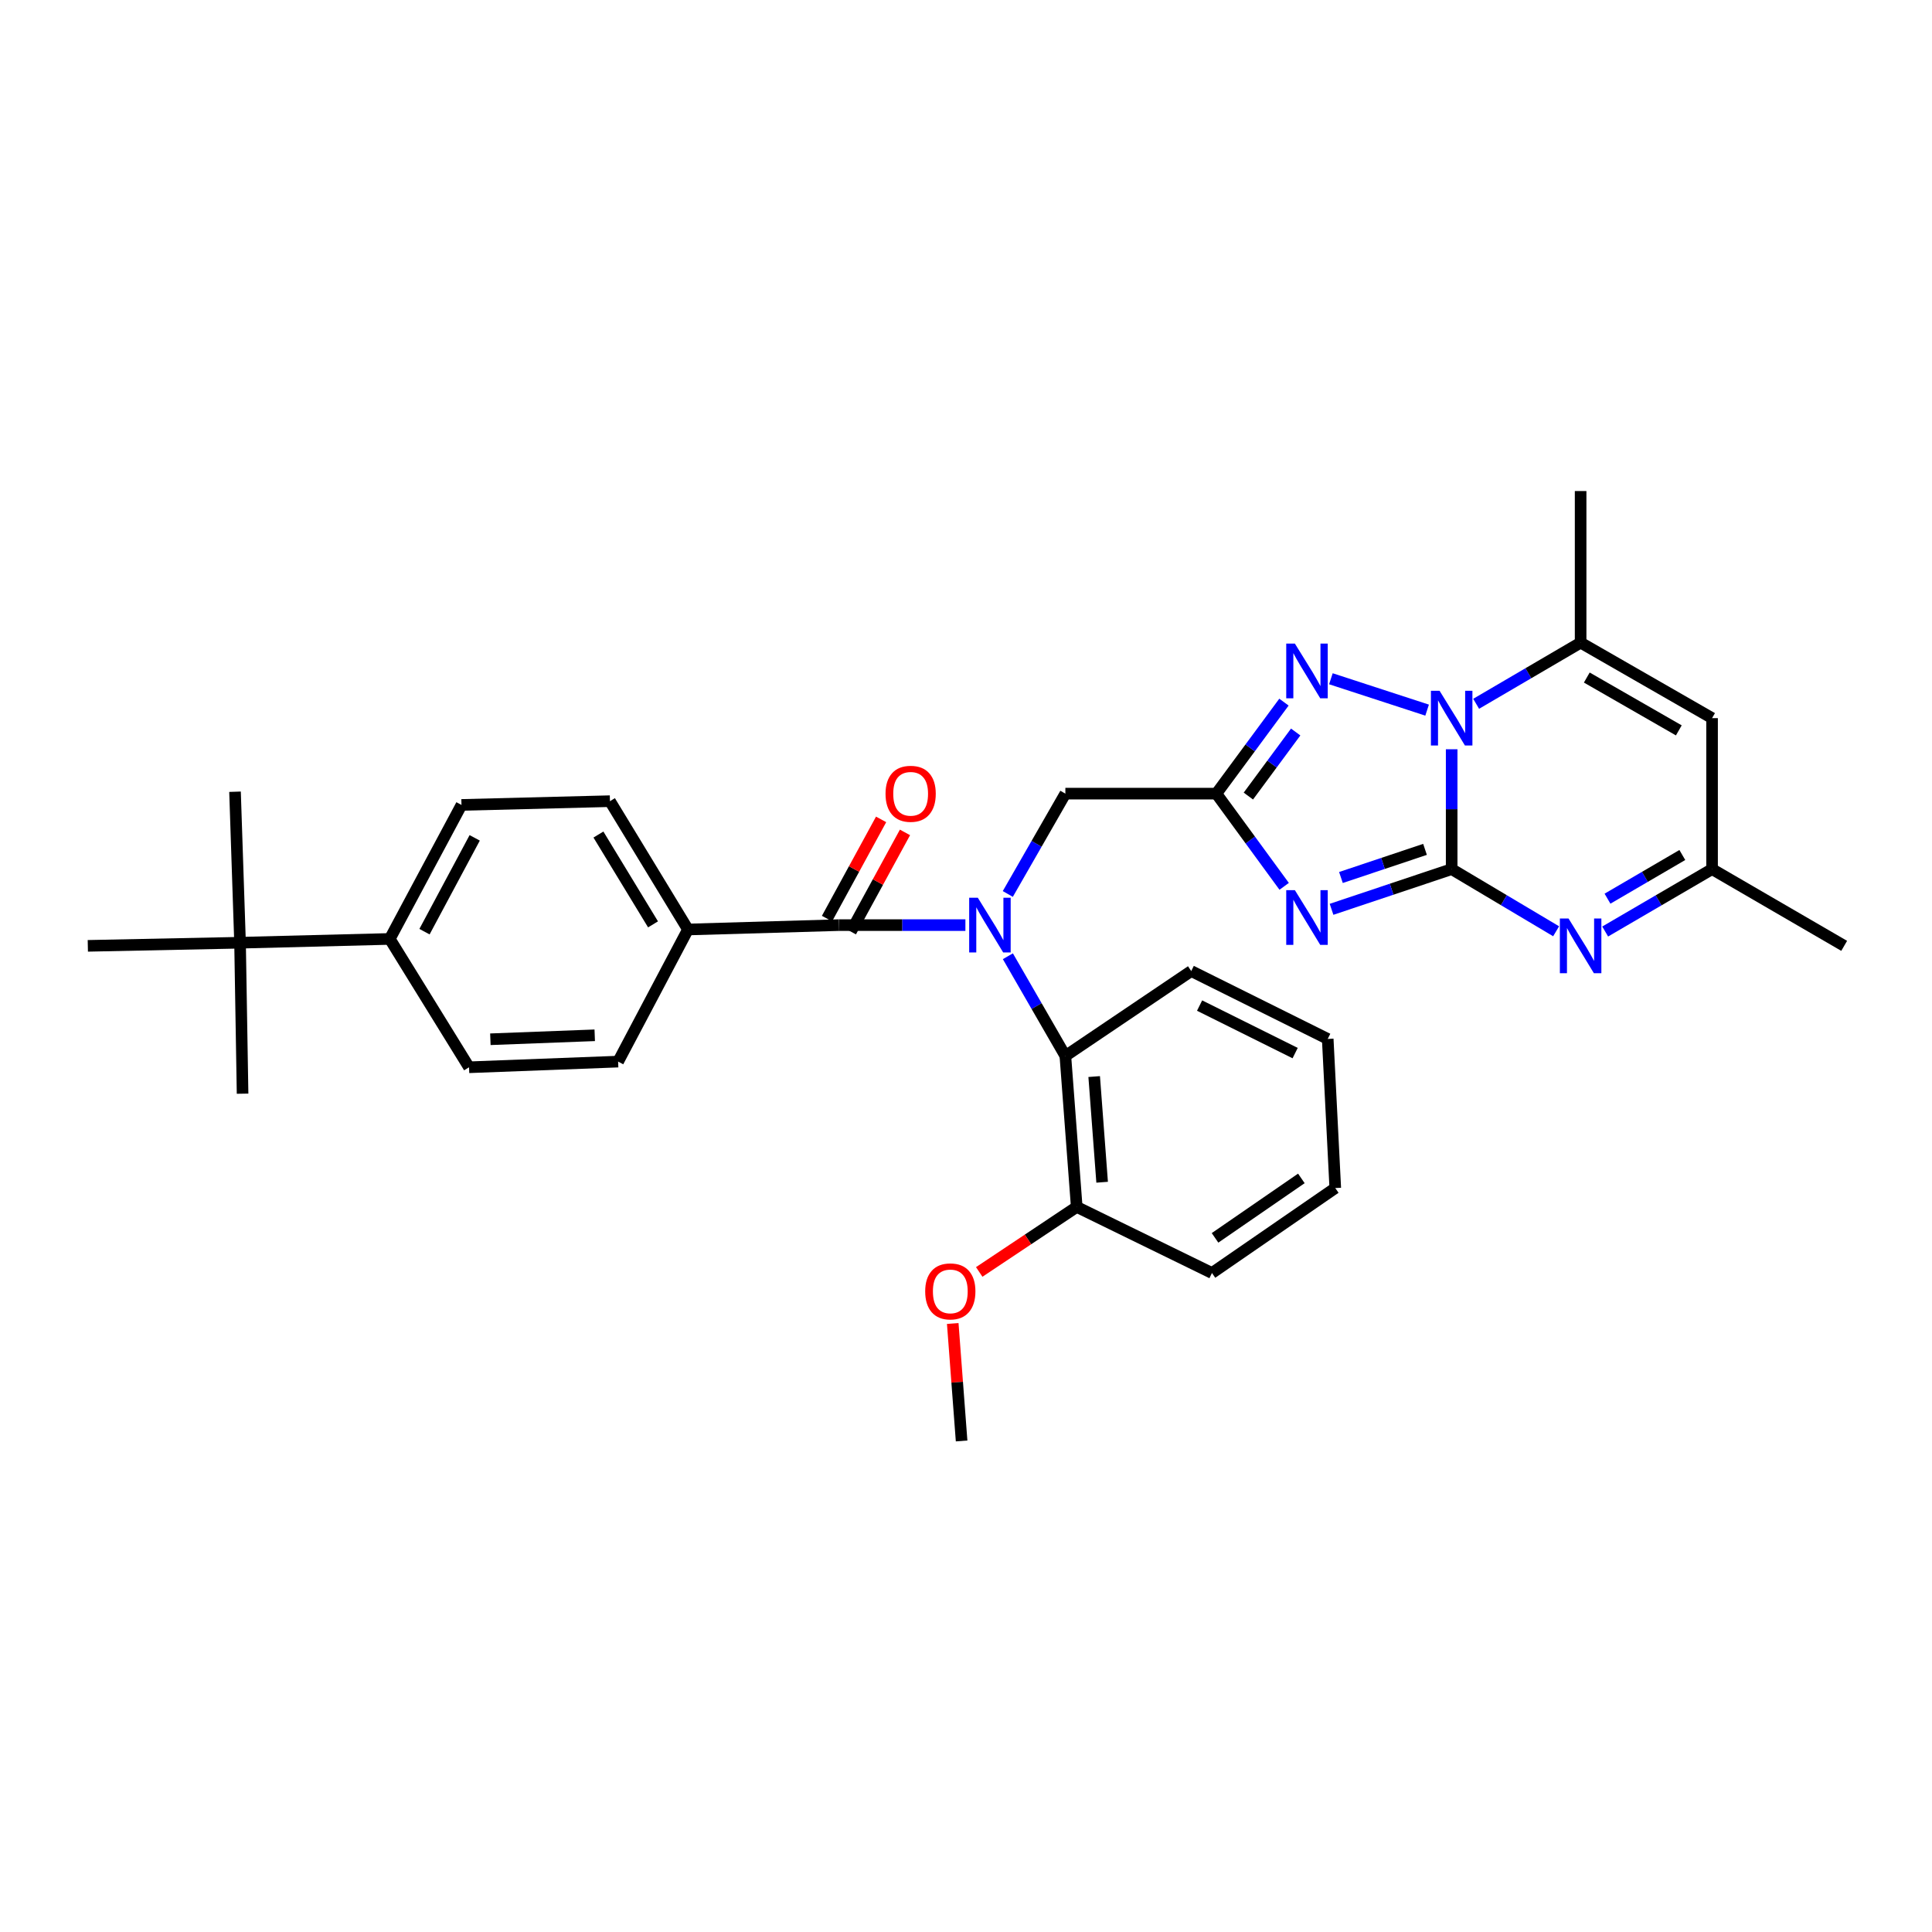 <?xml version='1.0' encoding='iso-8859-1'?>
<svg version='1.1' baseProfile='full'
              xmlns='http://www.w3.org/2000/svg'
                      xmlns:rdkit='http://www.rdkit.org/xml'
                      xmlns:xlink='http://www.w3.org/1999/xlink'
                  xml:space='preserve'
width='1000px' height='1000px' viewBox='0 0 1000 1000'>
<!-- END OF HEADER -->
<rect style='opacity:1.0;fill:#FFFFFF;stroke:none' width='1000' height='1000' x='0' y='0'> </rect>
<path class='bond-0' d='M 751.379,449.857 L 720.293,460.258' style='fill:none;fill-rule:evenodd;stroke:#000000;stroke-width:6px;stroke-linecap:butt;stroke-linejoin:miter;stroke-opacity:1' />
<path class='bond-0' d='M 720.293,460.258 L 689.207,470.659' style='fill:none;fill-rule:evenodd;stroke:#0000FF;stroke-width:6px;stroke-linecap:butt;stroke-linejoin:miter;stroke-opacity:1' />
<path class='bond-0' d='M 737.588,439.633 L 715.828,446.913' style='fill:none;fill-rule:evenodd;stroke:#000000;stroke-width:6px;stroke-linecap:butt;stroke-linejoin:miter;stroke-opacity:1' />
<path class='bond-0' d='M 715.828,446.913 L 694.068,454.194' style='fill:none;fill-rule:evenodd;stroke:#0000FF;stroke-width:6px;stroke-linecap:butt;stroke-linejoin:miter;stroke-opacity:1' />
<path class='bond-1' d='M 751.379,449.857 L 751.379,418.837' style='fill:none;fill-rule:evenodd;stroke:#000000;stroke-width:6px;stroke-linecap:butt;stroke-linejoin:miter;stroke-opacity:1' />
<path class='bond-1' d='M 751.379,418.837 L 751.379,387.817' style='fill:none;fill-rule:evenodd;stroke:#0000FF;stroke-width:6px;stroke-linecap:butt;stroke-linejoin:miter;stroke-opacity:1' />
<path class='bond-5' d='M 751.379,449.857 L 778.412,465.941' style='fill:none;fill-rule:evenodd;stroke:#000000;stroke-width:6px;stroke-linecap:butt;stroke-linejoin:miter;stroke-opacity:1' />
<path class='bond-5' d='M 778.412,465.941 L 805.445,482.026' style='fill:none;fill-rule:evenodd;stroke:#0000FF;stroke-width:6px;stroke-linecap:butt;stroke-linejoin:miter;stroke-opacity:1' />
<path class='bond-2' d='M 664.683,458.767 L 647.135,434.775' style='fill:none;fill-rule:evenodd;stroke:#0000FF;stroke-width:6px;stroke-linecap:butt;stroke-linejoin:miter;stroke-opacity:1' />
<path class='bond-2' d='M 647.135,434.775 L 629.586,410.784' style='fill:none;fill-rule:evenodd;stroke:#000000;stroke-width:6px;stroke-linecap:butt;stroke-linejoin:miter;stroke-opacity:1' />
<path class='bond-3' d='M 738.67,367.56 L 688.868,351.323' style='fill:none;fill-rule:evenodd;stroke:#0000FF;stroke-width:6px;stroke-linecap:butt;stroke-linejoin:miter;stroke-opacity:1' />
<path class='bond-6' d='M 764.052,364.285 L 791.089,348.458' style='fill:none;fill-rule:evenodd;stroke:#0000FF;stroke-width:6px;stroke-linecap:butt;stroke-linejoin:miter;stroke-opacity:1' />
<path class='bond-6' d='M 791.089,348.458 L 818.126,332.631' style='fill:none;fill-rule:evenodd;stroke:#000000;stroke-width:6px;stroke-linecap:butt;stroke-linejoin:miter;stroke-opacity:1' />
<path class='bond-11' d='M 629.586,410.784 L 551.433,410.784' style='fill:none;fill-rule:evenodd;stroke:#000000;stroke-width:6px;stroke-linecap:butt;stroke-linejoin:miter;stroke-opacity:1' />
<path class='bond-32' d='M 629.586,410.784 L 647.08,387.103' style='fill:none;fill-rule:evenodd;stroke:#000000;stroke-width:6px;stroke-linecap:butt;stroke-linejoin:miter;stroke-opacity:1' />
<path class='bond-32' d='M 647.08,387.103 L 664.574,363.422' style='fill:none;fill-rule:evenodd;stroke:#0000FF;stroke-width:6px;stroke-linecap:butt;stroke-linejoin:miter;stroke-opacity:1' />
<path class='bond-32' d='M 646.153,412.041 L 658.399,395.465' style='fill:none;fill-rule:evenodd;stroke:#000000;stroke-width:6px;stroke-linecap:butt;stroke-linejoin:miter;stroke-opacity:1' />
<path class='bond-32' d='M 658.399,395.465 L 670.645,378.888' style='fill:none;fill-rule:evenodd;stroke:#0000FF;stroke-width:6px;stroke-linecap:butt;stroke-linejoin:miter;stroke-opacity:1' />
<path class='bond-4' d='M 521.634,462.716 L 536.533,436.75' style='fill:none;fill-rule:evenodd;stroke:#0000FF;stroke-width:6px;stroke-linecap:butt;stroke-linejoin:miter;stroke-opacity:1' />
<path class='bond-4' d='M 536.533,436.75 L 551.433,410.784' style='fill:none;fill-rule:evenodd;stroke:#000000;stroke-width:6px;stroke-linecap:butt;stroke-linejoin:miter;stroke-opacity:1' />
<path class='bond-7' d='M 499.689,478.837 L 466.959,478.837' style='fill:none;fill-rule:evenodd;stroke:#0000FF;stroke-width:6px;stroke-linecap:butt;stroke-linejoin:miter;stroke-opacity:1' />
<path class='bond-7' d='M 466.959,478.837 L 434.23,478.837' style='fill:none;fill-rule:evenodd;stroke:#000000;stroke-width:6px;stroke-linecap:butt;stroke-linejoin:miter;stroke-opacity:1' />
<path class='bond-9' d='M 521.675,494.952 L 536.554,520.757' style='fill:none;fill-rule:evenodd;stroke:#0000FF;stroke-width:6px;stroke-linecap:butt;stroke-linejoin:miter;stroke-opacity:1' />
<path class='bond-9' d='M 536.554,520.757 L 551.433,546.562' style='fill:none;fill-rule:evenodd;stroke:#000000;stroke-width:6px;stroke-linecap:butt;stroke-linejoin:miter;stroke-opacity:1' />
<path class='bond-10' d='M 830.836,482.153 L 858.5,466.005' style='fill:none;fill-rule:evenodd;stroke:#0000FF;stroke-width:6px;stroke-linecap:butt;stroke-linejoin:miter;stroke-opacity:1' />
<path class='bond-10' d='M 858.5,466.005 L 886.164,449.857' style='fill:none;fill-rule:evenodd;stroke:#000000;stroke-width:6px;stroke-linecap:butt;stroke-linejoin:miter;stroke-opacity:1' />
<path class='bond-10' d='M 832.041,465.155 L 851.406,453.852' style='fill:none;fill-rule:evenodd;stroke:#0000FF;stroke-width:6px;stroke-linecap:butt;stroke-linejoin:miter;stroke-opacity:1' />
<path class='bond-10' d='M 851.406,453.852 L 870.771,442.548' style='fill:none;fill-rule:evenodd;stroke:#000000;stroke-width:6px;stroke-linecap:butt;stroke-linejoin:miter;stroke-opacity:1' />
<path class='bond-21' d='M 818.126,332.631 L 818.126,254.164' style='fill:none;fill-rule:evenodd;stroke:#000000;stroke-width:6px;stroke-linecap:butt;stroke-linejoin:miter;stroke-opacity:1' />
<path class='bond-33' d='M 818.126,332.631 L 886.164,371.703' style='fill:none;fill-rule:evenodd;stroke:#000000;stroke-width:6px;stroke-linecap:butt;stroke-linejoin:miter;stroke-opacity:1' />
<path class='bond-33' d='M 821.324,350.694 L 868.95,378.045' style='fill:none;fill-rule:evenodd;stroke:#000000;stroke-width:6px;stroke-linecap:butt;stroke-linejoin:miter;stroke-opacity:1' />
<path class='bond-12' d='M 434.23,478.837 L 356.091,481.105' style='fill:none;fill-rule:evenodd;stroke:#000000;stroke-width:6px;stroke-linecap:butt;stroke-linejoin:miter;stroke-opacity:1' />
<path class='bond-13' d='M 440.406,482.207 L 454.412,456.529' style='fill:none;fill-rule:evenodd;stroke:#000000;stroke-width:6px;stroke-linecap:butt;stroke-linejoin:miter;stroke-opacity:1' />
<path class='bond-13' d='M 454.412,456.529 L 468.417,430.851' style='fill:none;fill-rule:evenodd;stroke:#FF0000;stroke-width:6px;stroke-linecap:butt;stroke-linejoin:miter;stroke-opacity:1' />
<path class='bond-13' d='M 428.053,475.468 L 442.058,449.791' style='fill:none;fill-rule:evenodd;stroke:#000000;stroke-width:6px;stroke-linecap:butt;stroke-linejoin:miter;stroke-opacity:1' />
<path class='bond-13' d='M 442.058,449.791 L 456.064,424.113' style='fill:none;fill-rule:evenodd;stroke:#FF0000;stroke-width:6px;stroke-linecap:butt;stroke-linejoin:miter;stroke-opacity:1' />
<path class='bond-8' d='M 886.164,371.703 L 886.164,449.857' style='fill:none;fill-rule:evenodd;stroke:#000000;stroke-width:6px;stroke-linecap:butt;stroke-linejoin:miter;stroke-opacity:1' />
<path class='bond-16' d='M 551.433,546.562 L 557.312,624.7' style='fill:none;fill-rule:evenodd;stroke:#000000;stroke-width:6px;stroke-linecap:butt;stroke-linejoin:miter;stroke-opacity:1' />
<path class='bond-16' d='M 566.347,557.227 L 570.462,611.924' style='fill:none;fill-rule:evenodd;stroke:#000000;stroke-width:6px;stroke-linecap:butt;stroke-linejoin:miter;stroke-opacity:1' />
<path class='bond-23' d='M 551.433,546.562 L 616.578,502.611' style='fill:none;fill-rule:evenodd;stroke:#000000;stroke-width:6px;stroke-linecap:butt;stroke-linejoin:miter;stroke-opacity:1' />
<path class='bond-24' d='M 886.164,449.857 L 954.545,489.571' style='fill:none;fill-rule:evenodd;stroke:#000000;stroke-width:6px;stroke-linecap:butt;stroke-linejoin:miter;stroke-opacity:1' />
<path class='bond-17' d='M 356.091,481.105 L 319.942,549.486' style='fill:none;fill-rule:evenodd;stroke:#000000;stroke-width:6px;stroke-linecap:butt;stroke-linejoin:miter;stroke-opacity:1' />
<path class='bond-18' d='M 356.091,481.105 L 315.713,414.685' style='fill:none;fill-rule:evenodd;stroke:#000000;stroke-width:6px;stroke-linecap:butt;stroke-linejoin:miter;stroke-opacity:1' />
<path class='bond-18' d='M 338.01,478.452 L 309.746,431.958' style='fill:none;fill-rule:evenodd;stroke:#000000;stroke-width:6px;stroke-linecap:butt;stroke-linejoin:miter;stroke-opacity:1' />
<path class='bond-14' d='M 124.249,487.953 L 201.746,485.991' style='fill:none;fill-rule:evenodd;stroke:#000000;stroke-width:6px;stroke-linecap:butt;stroke-linejoin:miter;stroke-opacity:1' />
<path class='bond-25' d='M 124.249,487.953 L 45.455,489.571' style='fill:none;fill-rule:evenodd;stroke:#000000;stroke-width:6px;stroke-linecap:butt;stroke-linejoin:miter;stroke-opacity:1' />
<path class='bond-26' d='M 124.249,487.953 L 125.555,566.091' style='fill:none;fill-rule:evenodd;stroke:#000000;stroke-width:6px;stroke-linecap:butt;stroke-linejoin:miter;stroke-opacity:1' />
<path class='bond-27' d='M 124.249,487.953 L 121.646,409.799' style='fill:none;fill-rule:evenodd;stroke:#000000;stroke-width:6px;stroke-linecap:butt;stroke-linejoin:miter;stroke-opacity:1' />
<path class='bond-15' d='M 201.746,485.991 L 238.865,416.632' style='fill:none;fill-rule:evenodd;stroke:#000000;stroke-width:6px;stroke-linecap:butt;stroke-linejoin:miter;stroke-opacity:1' />
<path class='bond-15' d='M 219.721,482.227 L 245.704,433.675' style='fill:none;fill-rule:evenodd;stroke:#000000;stroke-width:6px;stroke-linecap:butt;stroke-linejoin:miter;stroke-opacity:1' />
<path class='bond-35' d='M 201.746,485.991 L 242.774,552.418' style='fill:none;fill-rule:evenodd;stroke:#000000;stroke-width:6px;stroke-linecap:butt;stroke-linejoin:miter;stroke-opacity:1' />
<path class='bond-22' d='M 557.312,624.7 L 532.078,641.529' style='fill:none;fill-rule:evenodd;stroke:#000000;stroke-width:6px;stroke-linecap:butt;stroke-linejoin:miter;stroke-opacity:1' />
<path class='bond-22' d='M 532.078,641.529 L 506.844,658.358' style='fill:none;fill-rule:evenodd;stroke:#FF0000;stroke-width:6px;stroke-linecap:butt;stroke-linejoin:miter;stroke-opacity:1' />
<path class='bond-28' d='M 557.312,624.7 L 627.312,658.903' style='fill:none;fill-rule:evenodd;stroke:#000000;stroke-width:6px;stroke-linecap:butt;stroke-linejoin:miter;stroke-opacity:1' />
<path class='bond-20' d='M 319.942,549.486 L 242.774,552.418' style='fill:none;fill-rule:evenodd;stroke:#000000;stroke-width:6px;stroke-linecap:butt;stroke-linejoin:miter;stroke-opacity:1' />
<path class='bond-20' d='M 307.833,535.864 L 253.815,537.916' style='fill:none;fill-rule:evenodd;stroke:#000000;stroke-width:6px;stroke-linecap:butt;stroke-linejoin:miter;stroke-opacity:1' />
<path class='bond-19' d='M 315.713,414.685 L 238.865,416.632' style='fill:none;fill-rule:evenodd;stroke:#000000;stroke-width:6px;stroke-linecap:butt;stroke-linejoin:miter;stroke-opacity:1' />
<path class='bond-29' d='M 493.138,685.042 L 495.431,715.439' style='fill:none;fill-rule:evenodd;stroke:#FF0000;stroke-width:6px;stroke-linecap:butt;stroke-linejoin:miter;stroke-opacity:1' />
<path class='bond-29' d='M 495.431,715.439 L 497.725,745.836' style='fill:none;fill-rule:evenodd;stroke:#000000;stroke-width:6px;stroke-linecap:butt;stroke-linejoin:miter;stroke-opacity:1' />
<path class='bond-30' d='M 616.578,502.611 L 687.226,537.752' style='fill:none;fill-rule:evenodd;stroke:#000000;stroke-width:6px;stroke-linecap:butt;stroke-linejoin:miter;stroke-opacity:1' />
<path class='bond-30' d='M 620.908,520.482 L 670.362,545.08' style='fill:none;fill-rule:evenodd;stroke:#000000;stroke-width:6px;stroke-linecap:butt;stroke-linejoin:miter;stroke-opacity:1' />
<path class='bond-34' d='M 627.312,658.903 L 691.135,614.928' style='fill:none;fill-rule:evenodd;stroke:#000000;stroke-width:6px;stroke-linecap:butt;stroke-linejoin:miter;stroke-opacity:1' />
<path class='bond-34' d='M 628.901,640.719 L 673.578,609.937' style='fill:none;fill-rule:evenodd;stroke:#000000;stroke-width:6px;stroke-linecap:butt;stroke-linejoin:miter;stroke-opacity:1' />
<path class='bond-31' d='M 687.226,537.752 L 691.135,614.928' style='fill:none;fill-rule:evenodd;stroke:#000000;stroke-width:6px;stroke-linecap:butt;stroke-linejoin:miter;stroke-opacity:1' />
<path  class='atom-1' d='M 670.233 460.753
L 679.513 475.753
Q 680.433 477.233, 681.913 479.913
Q 683.393 482.593, 683.473 482.753
L 683.473 460.753
L 687.233 460.753
L 687.233 489.073
L 683.353 489.073
L 673.393 472.673
Q 672.233 470.753, 670.993 468.553
Q 669.793 466.353, 669.433 465.673
L 669.433 489.073
L 665.753 489.073
L 665.753 460.753
L 670.233 460.753
' fill='#0000FF'/>
<path  class='atom-2' d='M 745.119 357.543
L 754.399 372.543
Q 755.319 374.023, 756.799 376.703
Q 758.279 379.383, 758.359 379.543
L 758.359 357.543
L 762.119 357.543
L 762.119 385.863
L 758.239 385.863
L 748.279 369.463
Q 747.119 367.543, 745.879 365.343
Q 744.679 363.143, 744.319 362.463
L 744.319 385.863
L 740.639 385.863
L 740.639 357.543
L 745.119 357.543
' fill='#0000FF'/>
<path  class='atom-4' d='M 670.233 333.129
L 679.513 348.129
Q 680.433 349.609, 681.913 352.289
Q 683.393 354.969, 683.473 355.129
L 683.473 333.129
L 687.233 333.129
L 687.233 361.449
L 683.353 361.449
L 673.393 345.049
Q 672.233 343.129, 670.993 340.929
Q 669.793 338.729, 669.433 338.049
L 669.433 361.449
L 665.753 361.449
L 665.753 333.129
L 670.233 333.129
' fill='#0000FF'/>
<path  class='atom-5' d='M 506.123 464.677
L 515.403 479.677
Q 516.323 481.157, 517.803 483.837
Q 519.283 486.517, 519.363 486.677
L 519.363 464.677
L 523.123 464.677
L 523.123 492.997
L 519.243 492.997
L 509.283 476.597
Q 508.123 474.677, 506.883 472.477
Q 505.683 470.277, 505.323 469.597
L 505.323 492.997
L 501.643 492.997
L 501.643 464.677
L 506.123 464.677
' fill='#0000FF'/>
<path  class='atom-6' d='M 811.866 475.411
L 821.146 490.411
Q 822.066 491.891, 823.546 494.571
Q 825.026 497.251, 825.106 497.411
L 825.106 475.411
L 828.866 475.411
L 828.866 503.731
L 824.986 503.731
L 815.026 487.331
Q 813.866 485.411, 812.626 483.211
Q 811.426 481.011, 811.066 480.331
L 811.066 503.731
L 807.386 503.731
L 807.386 475.411
L 811.866 475.411
' fill='#0000FF'/>
<path  class='atom-14' d='M 458.348 410.864
Q 458.348 404.064, 461.708 400.264
Q 465.068 396.464, 471.348 396.464
Q 477.628 396.464, 480.988 400.264
Q 484.348 404.064, 484.348 410.864
Q 484.348 417.744, 480.948 421.664
Q 477.548 425.544, 471.348 425.544
Q 465.108 425.544, 461.708 421.664
Q 458.348 417.784, 458.348 410.864
M 471.348 422.344
Q 475.668 422.344, 477.988 419.464
Q 480.348 416.544, 480.348 410.864
Q 480.348 405.304, 477.988 402.504
Q 475.668 399.664, 471.348 399.664
Q 467.028 399.664, 464.668 402.464
Q 462.348 405.264, 462.348 410.864
Q 462.348 416.584, 464.668 419.464
Q 467.028 422.344, 471.348 422.344
' fill='#FF0000'/>
<path  class='atom-23' d='M 478.877 668.419
Q 478.877 661.619, 482.237 657.819
Q 485.597 654.019, 491.877 654.019
Q 498.157 654.019, 501.517 657.819
Q 504.877 661.619, 504.877 668.419
Q 504.877 675.299, 501.477 679.219
Q 498.077 683.099, 491.877 683.099
Q 485.637 683.099, 482.237 679.219
Q 478.877 675.339, 478.877 668.419
M 491.877 679.899
Q 496.197 679.899, 498.517 677.019
Q 500.877 674.099, 500.877 668.419
Q 500.877 662.859, 498.517 660.059
Q 496.197 657.219, 491.877 657.219
Q 487.557 657.219, 485.197 660.019
Q 482.877 662.819, 482.877 668.419
Q 482.877 674.139, 485.197 677.019
Q 487.557 679.899, 491.877 679.899
' fill='#FF0000'/>
</svg>
